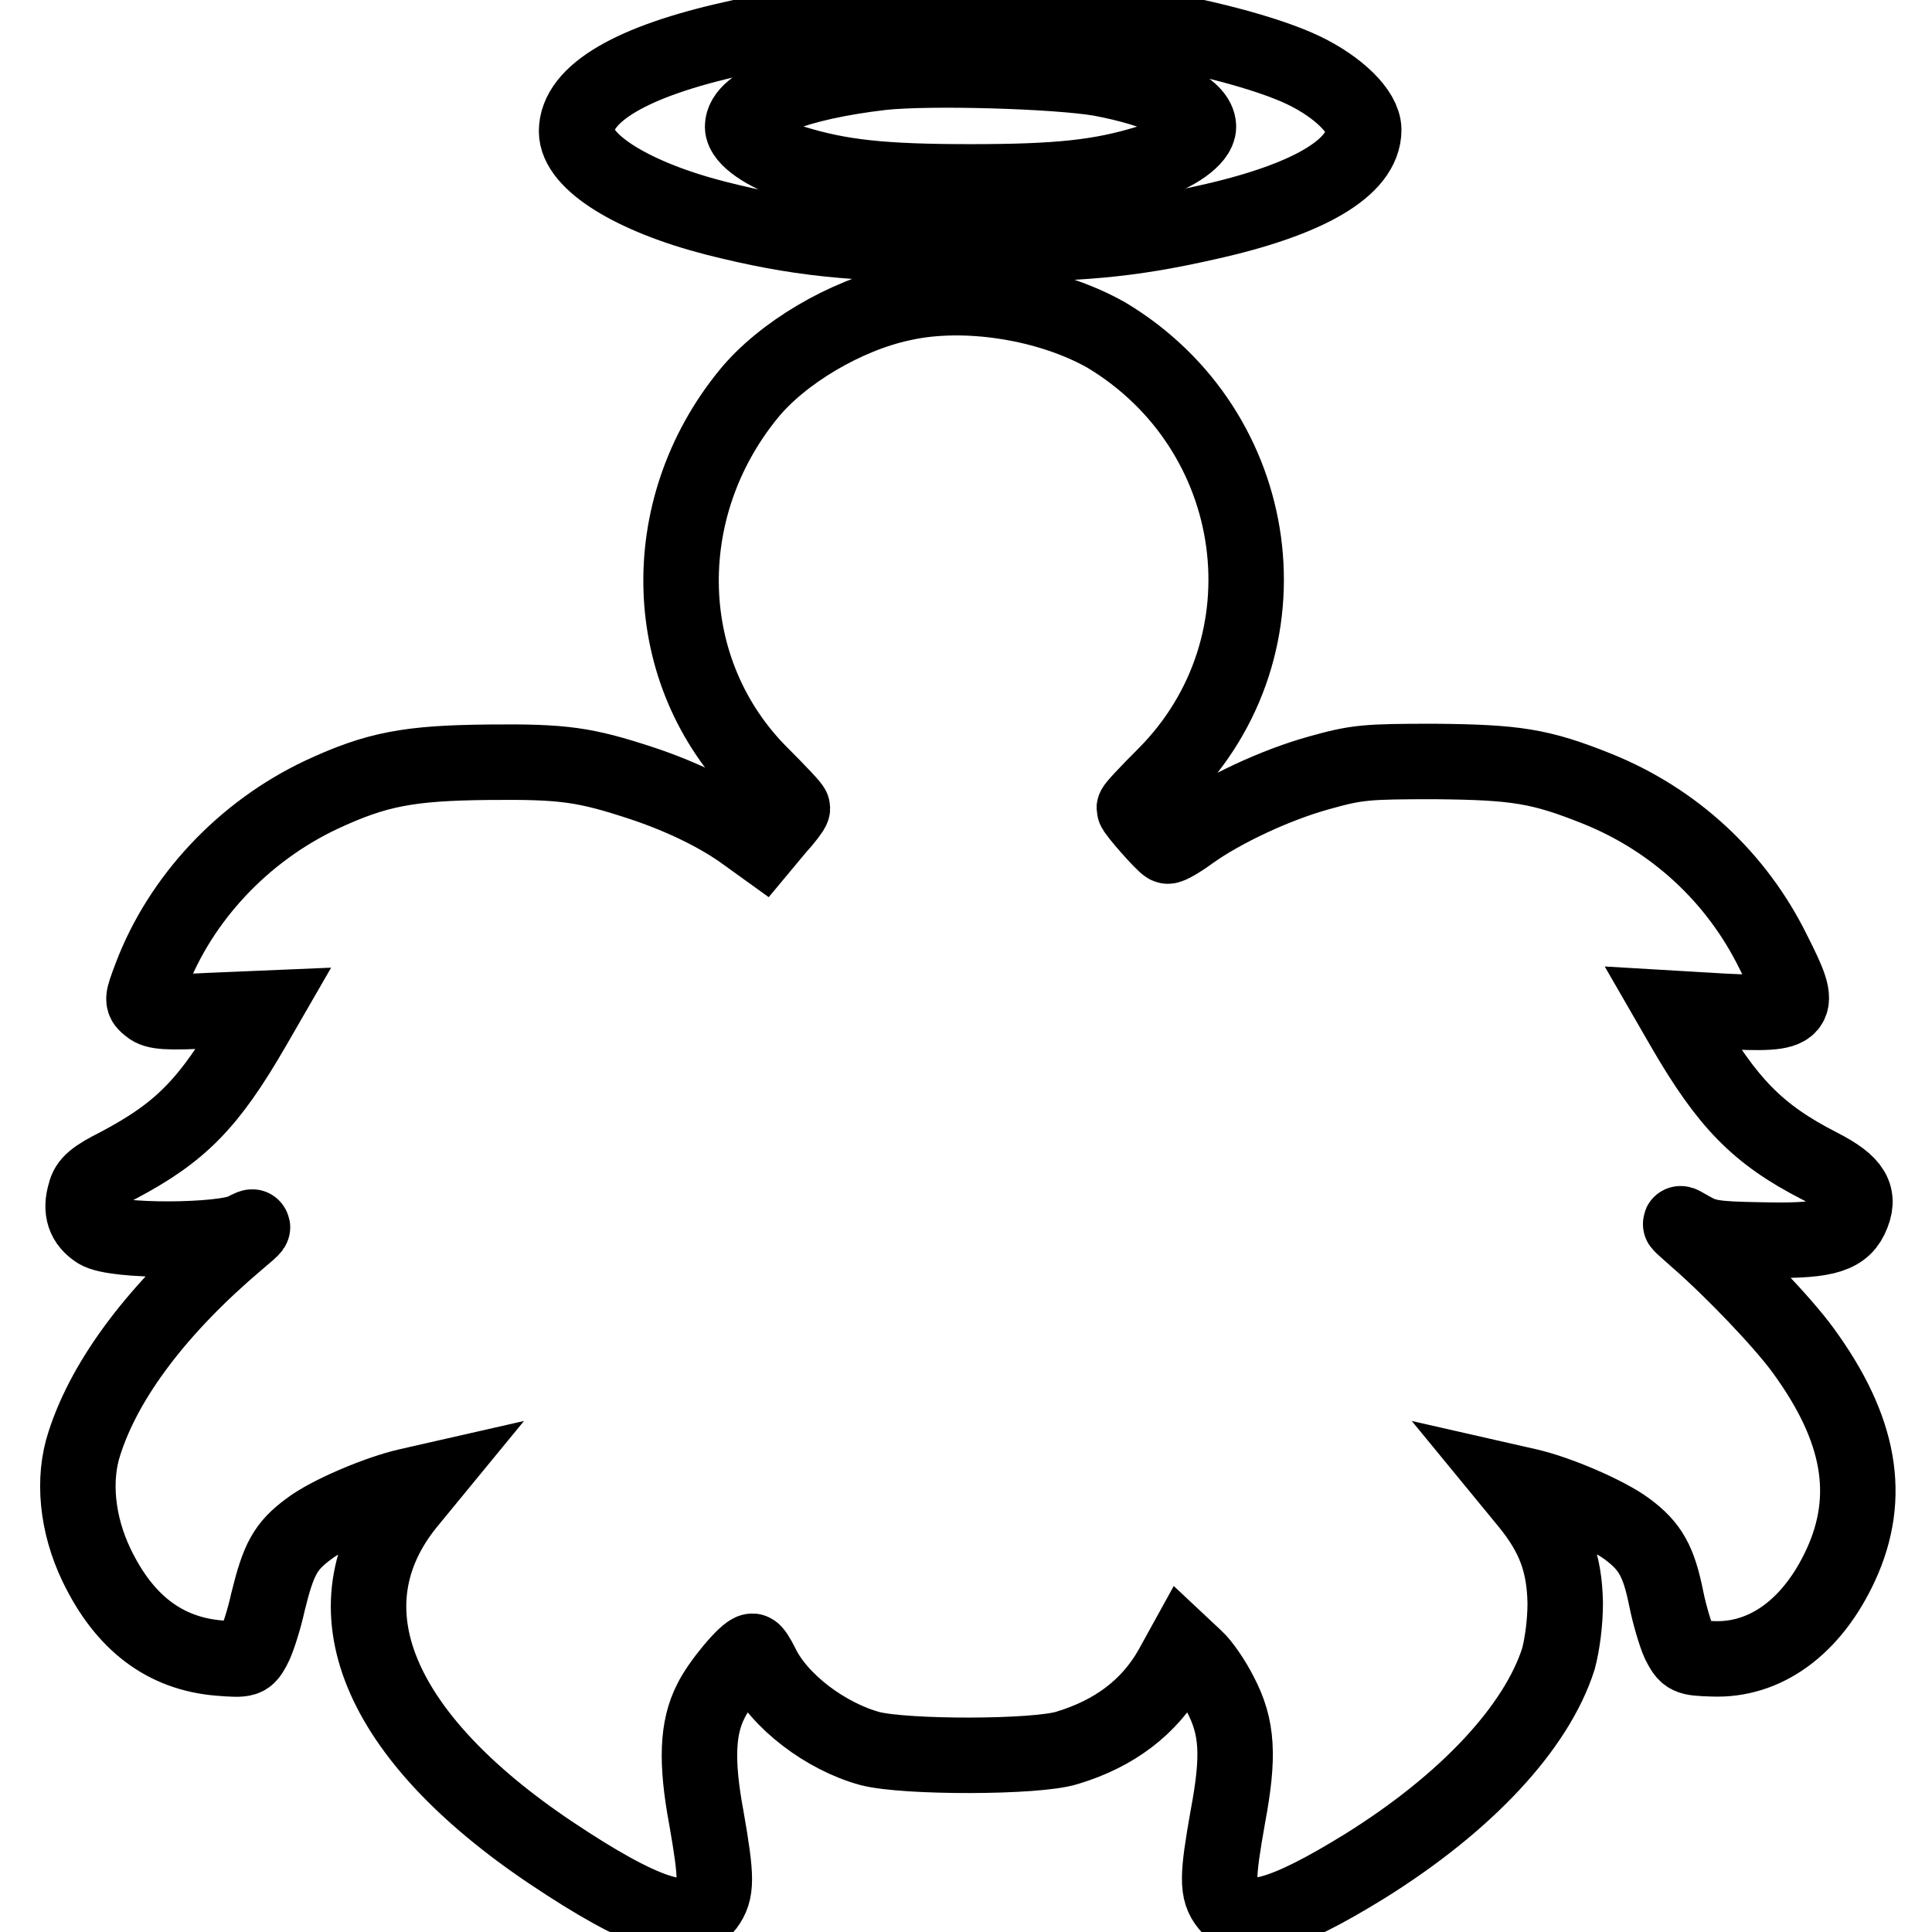 <?xml version="1.0" encoding="utf-8"?>
<!-- Svg Vector Icons : http://www.onlinewebfonts.com/icon -->
<!DOCTYPE svg PUBLIC "-//W3C//DTD SVG 1.1//EN" "http://www.w3.org/Graphics/SVG/1.1/DTD/svg11.dtd">
<svg version="1.1" xmlns="http://www.w3.org/2000/svg" xmlns:xlink="http://www.w3.org/1999/xlink" x="0px" y="0px" viewBox="0 0 256 256" enable-background="new 0 0 256 256" xml:space="preserve">
<g><g><g><path stroke-width="10" fill-opacity="0" stroke="#000000"  d="M116.8,2.3c-10.2,1-14,1.5-19.5,2.8c-13.6,3-20.9,7.3-20.9,12.3c0,4.1,7.5,8.7,18.4,11.5c10.7,2.7,18.1,3.5,33.4,3.5c14.8,0,21.4-0.6,31.6-2.9c13.6-3,20.9-7.3,20.9-12.3c0-2.4-3.4-5.7-8-7.9c-4.8-2.3-14.4-4.8-22.9-6C144,2.5,121.6,1.8,116.8,2.3z M145.8,10.4c8,1.5,13,4,13,6.4c0,1.5-3,3.7-6.8,4.8c-6.2,1.9-11.8,2.5-23.4,2.5c-11.6,0-17.2-0.6-23.4-2.5c-3.7-1.2-6.8-3.3-6.8-4.8c0-3.1,7.3-5.9,18.4-7.2C123.1,8.9,140,9.4,145.8,10.4z"/><path stroke-width="10" fill-opacity="0" stroke="#000000"  d="M119.5,40.2c-7.5,1.6-15.9,6.6-20.3,12c-12.5,15.3-11.9,37,1.7,50.5c2.3,2.3,4.1,4.2,4.1,4.4c0,0.2-0.9,1.4-2,2.6l-2,2.4l-2.5-1.8c-3.5-2.5-8.3-4.8-13.4-6.5c-7.6-2.5-10.4-2.9-20.3-2.8c-10.6,0.1-14.9,0.9-22.2,4.3c-10.4,4.9-18.7,13.8-22.6,24.1c-1.2,3.2-1.2,3.2-0.2,4c0.8,0.7,2.4,0.8,8.1,0.5l7.1-0.3l-1.5,2.6c-5.8,10-9.5,13.8-17.8,18.2c-3.2,1.6-4.1,2.4-4.4,3.7c-0.7,2.3-0.1,3.9,1.6,5c2.3,1.5,16.6,1.4,19.4,0c1.7-0.9,1.6-0.7-0.8,1.3c-10.4,8.8-17.5,18.1-20.3,26.8c-1.6,4.8-1,10.8,1.6,16.2c3.7,7.7,9.1,11.7,16.2,12.3c3.7,0.3,3.7,0.2,4.6-1.4c0.5-0.9,1.4-3.7,1.9-6c1.4-5.7,2.3-7.4,5.4-9.7c2.6-2,9.2-4.8,13.2-5.7l2.2-0.5l-2.3,2.8c-11.1,13.7-4.1,30.8,19,46.3c12.1,8.1,18.2,10.1,20.6,7c1.4-1.9,1.4-3.6,0-11.6c-1.4-7.5-1.2-12,0.6-15.5c1.1-2.3,4.7-6.6,5.5-6.6c0.2,0,0.7,0.8,1.2,1.8c2.3,4.8,8.5,9.5,14.4,11.1c4.7,1.2,22,1.2,26.1-0.1c6.3-1.9,10.9-5.4,13.8-10.5l1.6-2.9l1.6,1.5c0.9,0.8,2.4,3,3.3,4.8c2.3,4.4,2.5,8.2,1,16.2c-1.4,7.9-1.5,9.9,0,11.7c2.3,2.9,7.4,1.5,18.1-5.1c13.5-8.4,22.8-18.4,25.7-27.5c0.5-1.9,0.9-4.7,0.9-7.4c-0.1-5.2-1.4-8.9-4.9-13.2l-2.3-2.8l2.2,0.5c4,0.9,10.5,3.7,13.2,5.7c3.1,2.3,4.2,4.3,5.2,9.3c0.4,2,1.2,4.7,1.7,5.8c1,1.9,1.1,2,4.4,2.1c7,0.3,13.2-4.2,17-12.4c4.2-9.1,2.6-18.1-5-28.5c-2.7-3.7-9.3-10.6-14-14.7c-2.7-2.4-2.9-2.5-0.8-1.3c1.9,1.1,3.1,1.3,9.1,1.4c8.1,0.2,10.8-0.4,12-2.9c1.4-2.9,0.4-4.6-4.1-6.9c-8.2-4.2-12.2-8.3-18-18.3l-1.5-2.6l6.8,0.4c10.2,0.5,10.6,0.1,6.6-7.8c-4.9-10-13.2-17.6-23.4-21.7c-7.5-3-10.7-3.5-21.5-3.6c-9.1,0-10.3,0.1-15.3,1.5c-5.8,1.6-12.8,4.9-17,7.9c-1.5,1.1-2.9,1.9-3.1,1.8c-0.5-0.2-4.4-4.6-4.4-5c0-0.2,1.9-2.2,4.1-4.4c17.1-17.2,13.2-45.7-7.8-58.3C139,40.1,127.9,38.3,119.5,40.2z"/></g></g></g>
</svg>